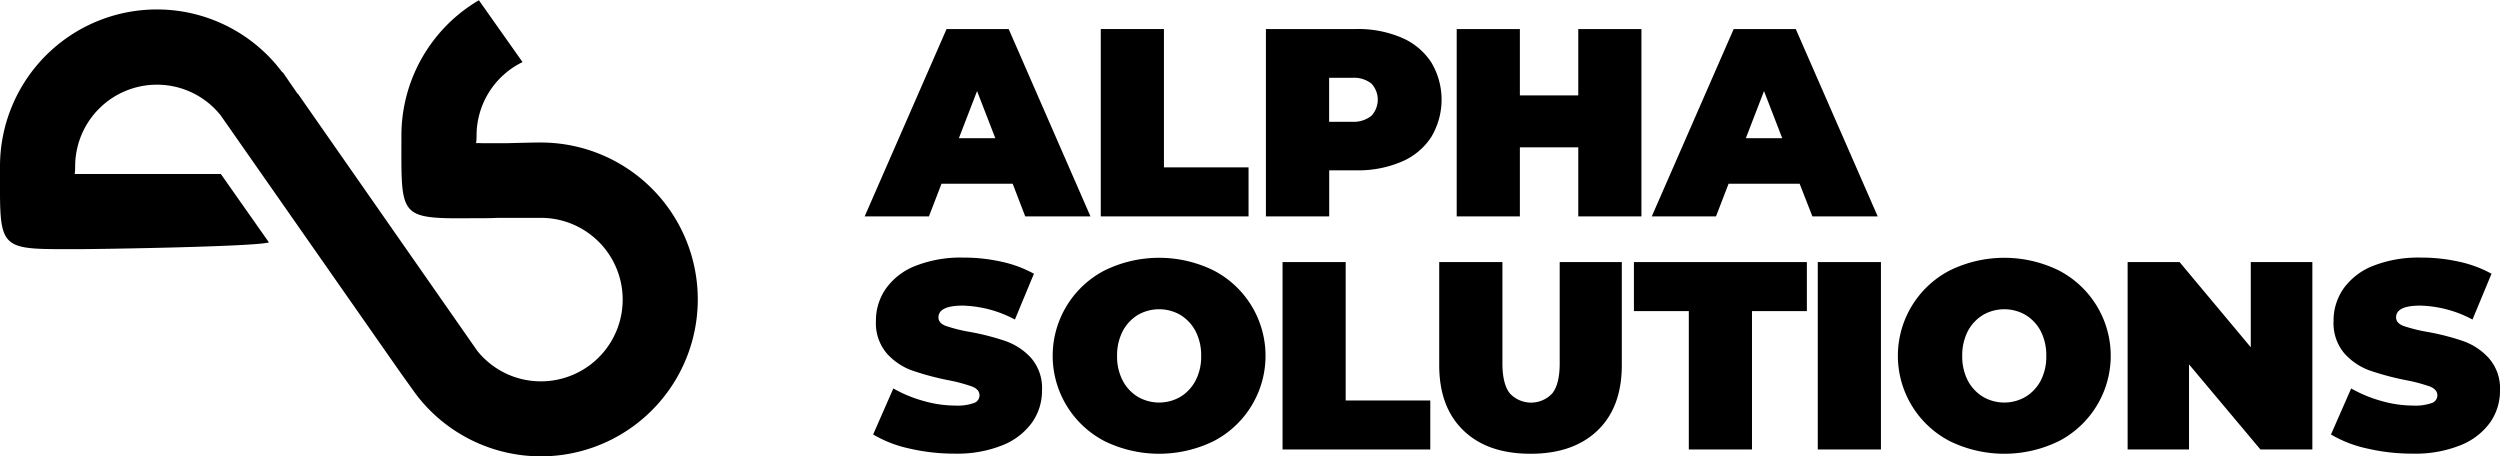 <svg id="Layer_1" data-name="Layer 1" xmlns="http://www.w3.org/2000/svg" viewBox="0 0 619 112.97"><title>Untitled-1</title><g id="Logo"><path d="M838.74,412.81H821.12L818,420.9H802.09l20.28-46.39h15.38L858,420.9H841.85Zm-4.3-11.27-4.52-11.67-4.5,11.67Z" transform="translate(-588 -367.32)"/><path d="M860.55,374.51h15.64v34.25h20.95V420.9H860.55Z" transform="translate(-588 -367.32)"/><path d="M935,376.63a16.47,16.47,0,0,1,7.36,6.09,18,18,0,0,1,0,18.56,16.34,16.34,0,0,1-7.36,6.09,27.3,27.3,0,0,1-11.2,2.12h-6.69V420.9H901.44V374.51h22.34A27.3,27.3,0,0,1,935,376.63ZM927.55,396a5.84,5.84,0,0,0,0-8,7,7,0,0,0-4.77-1.41h-5.69v10.88h5.69A7,7,0,0,0,927.55,396Z" transform="translate(-588 -367.32)"/><path d="M994.42,374.51V420.9H978.78V403.8H964.32v17.1H948.68V374.51h15.64v16.43h14.46V374.51Z" transform="translate(-588 -367.32)"/><path d="M1033.59,412.81H1016l-3.12,8.09h-15.9l20.28-46.39h15.37l20.29,46.39h-16.17Zm-4.31-11.27-4.51-11.67-4.5,11.67Z" transform="translate(-588 -367.32)"/><path d="M813.19,478.38a30.12,30.12,0,0,1-9-3.48l5-11.4a32.27,32.27,0,0,0,7.42,3.08,28.77,28.77,0,0,0,7.89,1.16,12.25,12.25,0,0,0,4.64-.63,2,2,0,0,0,1.39-1.88c0-1-.61-1.7-1.82-2.2a40.85,40.85,0,0,0-6-1.59,68.66,68.66,0,0,1-8.94-2.41,15.38,15.38,0,0,1-6.23-4.24,11.53,11.53,0,0,1-2.66-8,13.82,13.82,0,0,1,2.46-8,16.18,16.18,0,0,1,7.33-5.64,30.52,30.52,0,0,1,11.82-2.05,42.69,42.69,0,0,1,9.39,1,29.63,29.63,0,0,1,8.12,3l-4.71,11.34a28.91,28.91,0,0,0-12.93-3.45c-4,0-6,1-6,2.92,0,.93.6,1.62,1.8,2.1a39.57,39.57,0,0,0,5.89,1.48,59.76,59.76,0,0,1,8.95,2.29,15.5,15.5,0,0,1,6.33,4.21A11.34,11.34,0,0,1,846,464a13.61,13.61,0,0,1-2.46,7.93,16.58,16.58,0,0,1-7.32,5.63,30.07,30.07,0,0,1-11.83,2.08A48.8,48.8,0,0,1,813.19,478.38Z" transform="translate(-588 -367.32)"/><path d="M861.54,476.57a23.8,23.8,0,0,1,0-42.31,30.66,30.66,0,0,1,26.91,0,23.8,23.8,0,0,1,0,42.31,30.75,30.75,0,0,1-26.91,0Zm18.73-11a10.25,10.25,0,0,0,3.74-4,12.77,12.77,0,0,0,1.4-6.12,13,13,0,0,0-1.4-6.15,10.36,10.36,0,0,0-3.74-4,10.55,10.55,0,0,0-10.54,0,10.29,10.29,0,0,0-3.74,4,13,13,0,0,0-1.4,6.15,12.77,12.77,0,0,0,1.4,6.12,10.18,10.18,0,0,0,3.74,4,10.49,10.49,0,0,0,10.54,0Z" transform="translate(-588 -367.32)"/><path d="M905.56,432.21h15.63v34.27h20.95v12.13H905.56Z" transform="translate(-588 -367.32)"/><path d="M950.35,473.9q-6-5.76-6-16.17V432.21H960v25.06c0,3.41.6,5.87,1.82,7.43a7.17,7.17,0,0,0,10.54,0c1.22-1.56,1.82-4,1.82-7.43V432.21h15.38v25.52q0,10.41-6,16.17T967,479.67Q956.3,479.67,950.35,473.9Z" transform="translate(-588 -367.32)"/><path d="M1006.15,444.35H992.56V432.21h42.82v12.14h-13.59v34.26h-15.64Z" transform="translate(-588 -367.32)"/><path d="M1038.08,432.21h15.64v46.4h-15.64Z" transform="translate(-588 -367.32)"/><path d="M1070.81,476.57a23.8,23.8,0,0,1,0-42.31,30.66,30.66,0,0,1,26.91,0,23.8,23.8,0,0,1,0,42.31,30.75,30.75,0,0,1-26.91,0Zm18.72-11a10.28,10.28,0,0,0,3.75-4,12.88,12.88,0,0,0,1.38-6.12,13.06,13.06,0,0,0-1.38-6.15,10.38,10.38,0,0,0-3.75-4,10.55,10.55,0,0,0-10.54,0,10.46,10.46,0,0,0-3.75,4,13.07,13.07,0,0,0-1.39,6.15,12.89,12.89,0,0,0,1.39,6.12,10.35,10.35,0,0,0,3.75,4,10.49,10.49,0,0,0,10.54,0Z" transform="translate(-588 -367.32)"/><path d="M1160.54,432.21v46.4h-12.86L1130,457.54v21.07H1114.8v-46.4h12.86l17.63,21.09V432.21Z" transform="translate(-588 -367.32)"/><path d="M1174.15,478.38a30.16,30.16,0,0,1-9-3.48l5-11.4a32.64,32.64,0,0,0,7.42,3.08,28.77,28.77,0,0,0,7.89,1.16,12.21,12.21,0,0,0,4.64-.63,2,2,0,0,0,1.39-1.88c0-1-.61-1.7-1.82-2.2a40.64,40.64,0,0,0-6-1.59,68.41,68.41,0,0,1-9-2.41,15.44,15.44,0,0,1-6.23-4.24,11.57,11.57,0,0,1-2.65-8,13.81,13.81,0,0,1,2.45-8,16.29,16.29,0,0,1,7.33-5.64,30.61,30.61,0,0,1,11.83-2.05,42.66,42.66,0,0,1,9.38,1,29.39,29.39,0,0,1,8.12,3l-4.71,11.34a28.87,28.87,0,0,0-12.92-3.45q-6,0-6,2.92c0,.93.6,1.62,1.79,2.1a39.45,39.45,0,0,0,5.9,1.48,59.28,59.28,0,0,1,8.94,2.29,15.5,15.5,0,0,1,6.33,4.21A11.29,11.29,0,0,1,1207,464a13.67,13.67,0,0,1-2.45,7.93,16.55,16.55,0,0,1-7.33,5.63,30,30,0,0,1-11.83,2.08A48.87,48.87,0,0,1,1174.15,478.38Z" transform="translate(-588 -367.32)"/><path d="M721.8,402.6h0c-1.1,0-4.19.07-8.11.17l0,0-6.51,0a11,11,0,0,0-1.3,0,14.86,14.86,0,0,0,.12-1.88,20.23,20.23,0,0,1,11.38-18.2l-10.81-15.31a38.87,38.87,0,0,0-19.18,33.51c0,17.73-.65,20.15,11.25,20.45h0c2.5.06,5.52,0,9.22,0h0c.74,0,1.85,0,3.16-.07l11.55,0a20.24,20.24,0,0,1-.57,40.47h0a20.14,20.14,0,0,1-15.83-7.56l-44.42-63.67-.06.05L658,385.19l-.09.05a38.74,38.74,0,0,0-31-15.58h0A38.85,38.85,0,0,0,588,408.52C588,430,587,429,608.49,429h0c3.9,0,42.55-.59,46.1-1.66l-11.91-16.94-34.9,0c-.46,0-.89,0-1.28,0a14.83,14.83,0,0,0,.11-1.87,20.24,20.24,0,0,1,20.24-20.24h0a20.15,20.15,0,0,1,15.8,7.61l44.46,63.62,3.82,5.33a38.8,38.8,0,0,0,31.12,15.46h0a38.85,38.85,0,0,0-.26-77.7Z" transform="translate(-588 -367.32)"/></g></svg>
